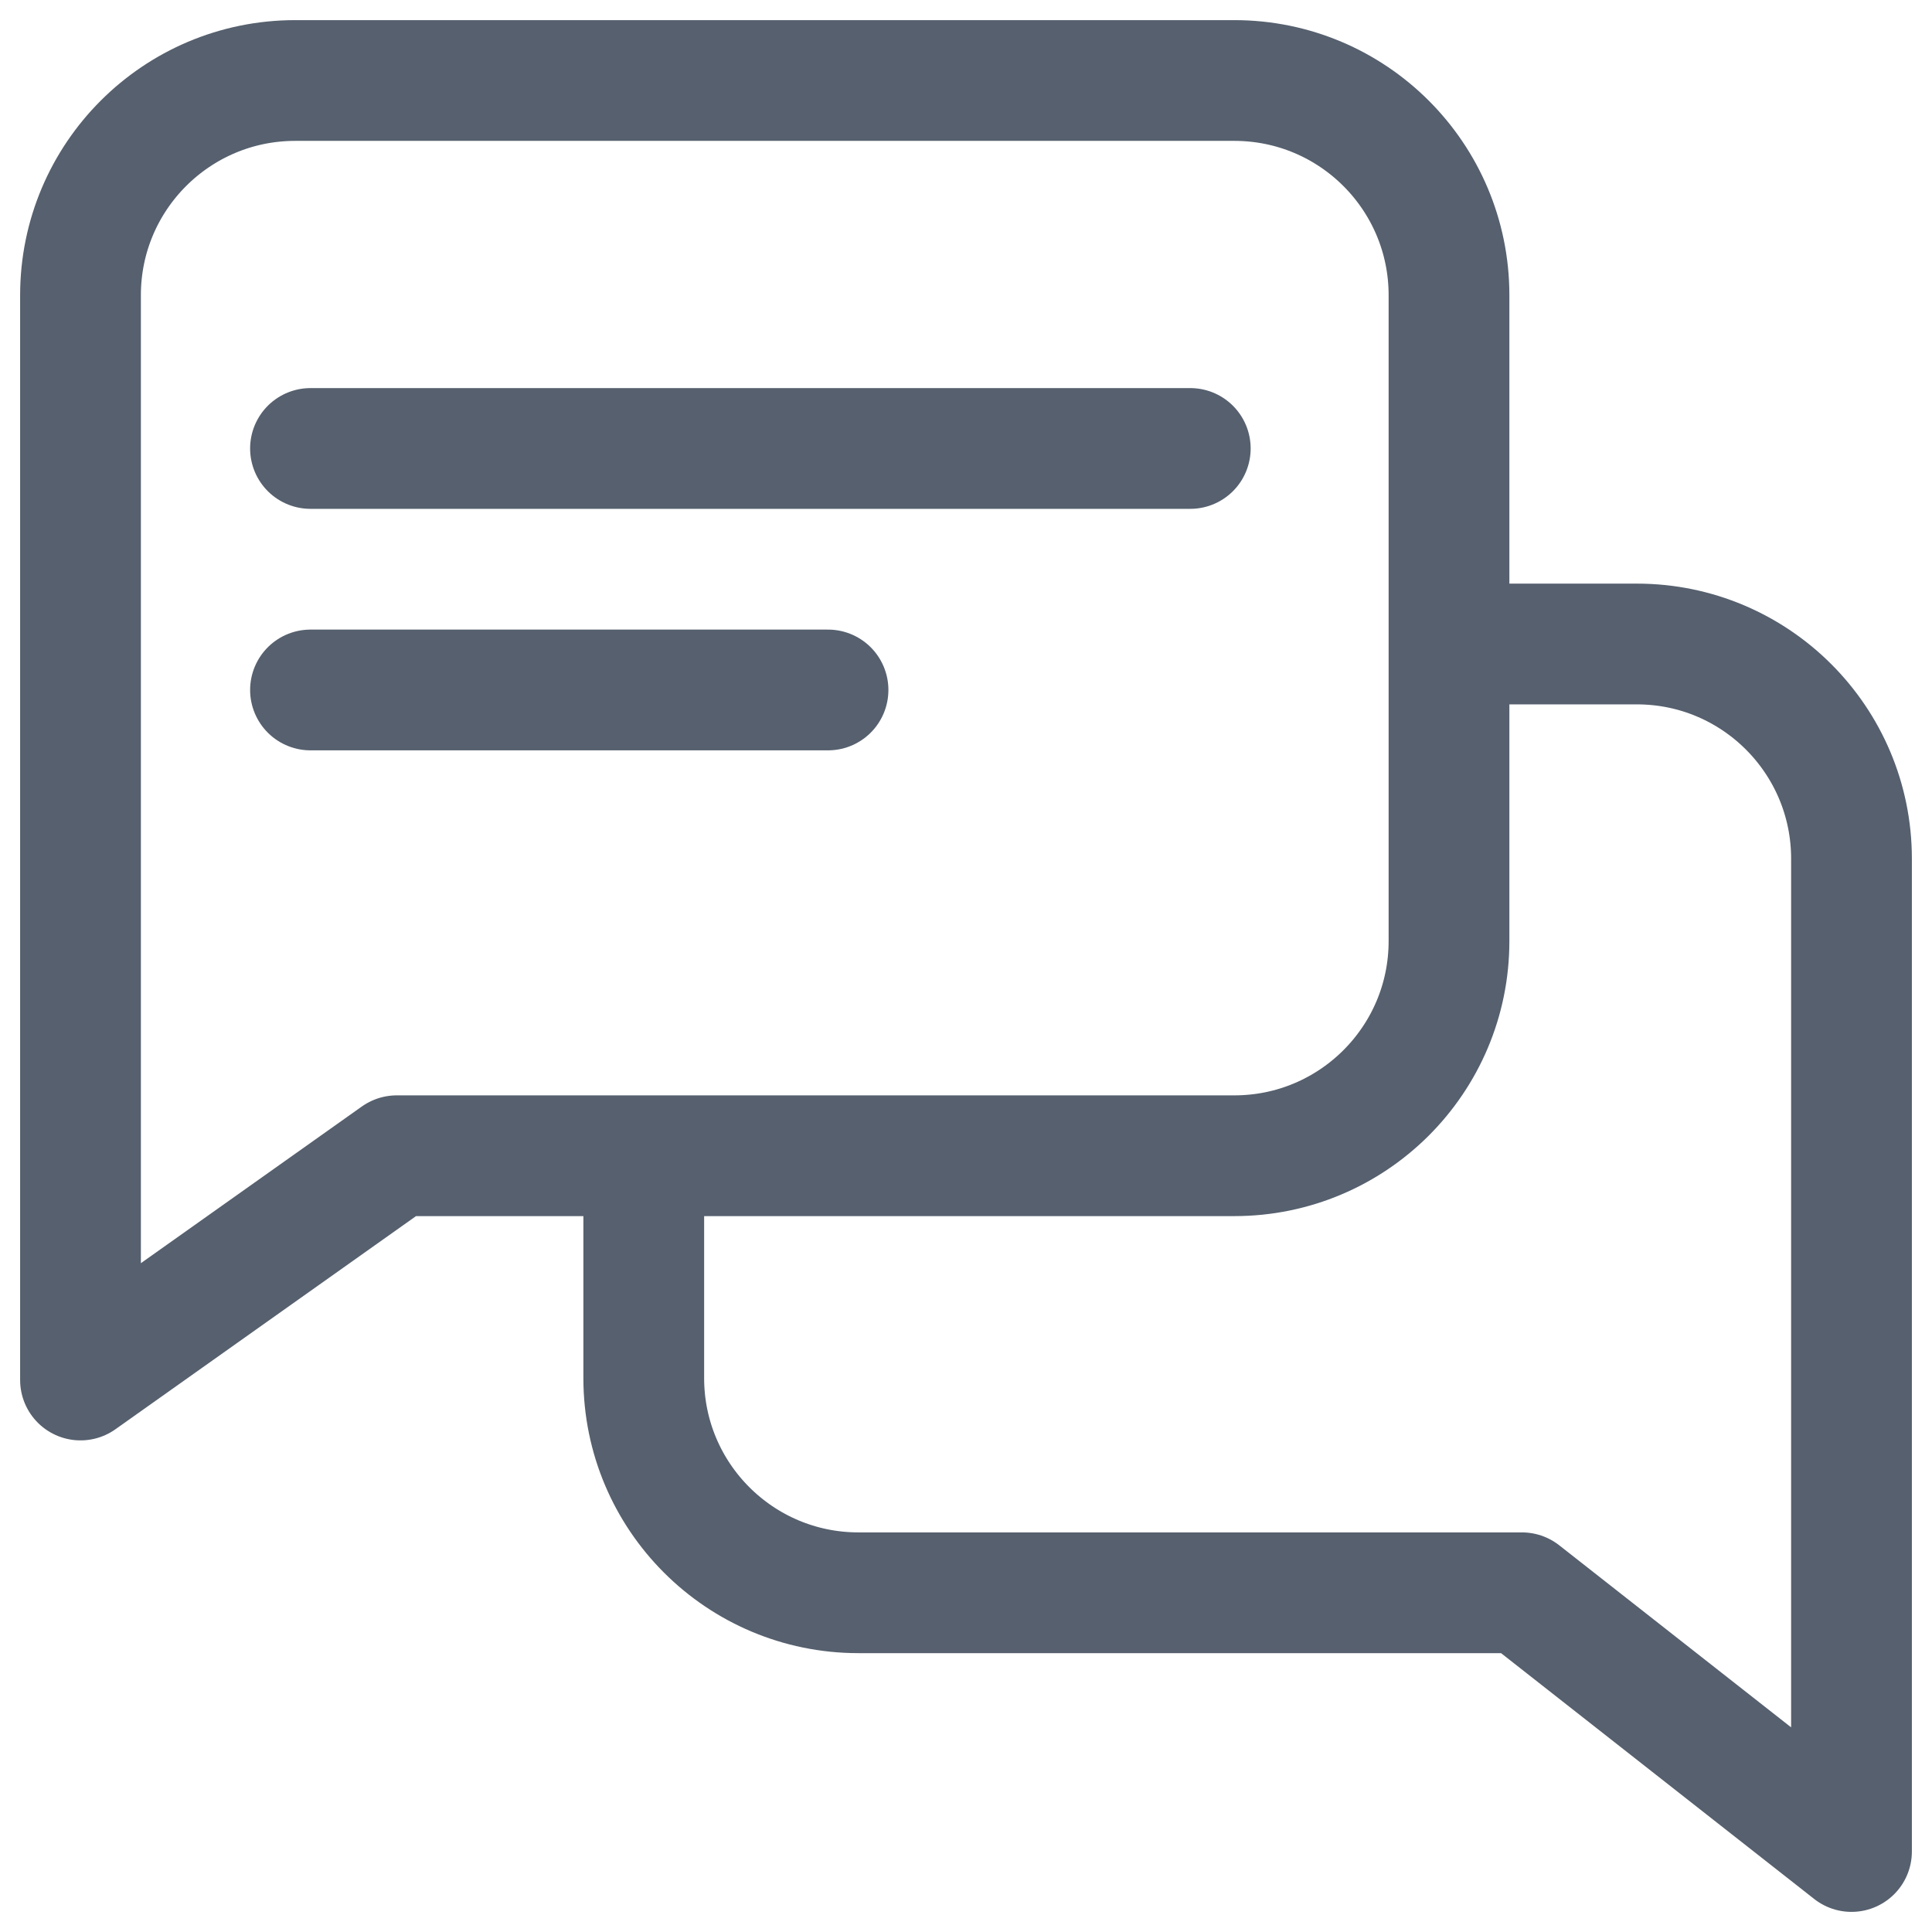 <svg width="24" height="24" viewBox="0 0 24 24" fill="none" xmlns="http://www.w3.org/2000/svg">
<g clip-path="url(#clip0_5618_48486)">
<path d="M1 3.667C1 2.194 2.194 1 3.667 1H15.333C16.806 1 18 2.194 18 3.667V11.691C18 13.163 16.806 14.357 15.333 14.357H4.929L1 17.143V3.667Z" stroke="#56606E" stroke-width="1.5" stroke-linejoin="round"/>
<path d="M7.997 14.357V17.119C7.997 18.592 9.191 19.786 10.664 19.786H18.906L23 23V10.667C23 9.194 21.806 8 20.334 8H17.686" stroke="#56606E" stroke-width="1.5" stroke-linejoin="round"/>
<path d="M3.857 5.571H14.786" stroke="#56606E" stroke-width="1.5" stroke-linecap="round" stroke-linejoin="round"/>
<path d="M3.857 8.571H10.286" stroke="#56606E" stroke-width="1.5" stroke-linecap="round" stroke-linejoin="round"/>
</g>
<defs>
<clipPath id="clip0_5618_48486">
<rect width="24" height="24" fill="white"/>
</clipPath>
</defs>
</svg>
